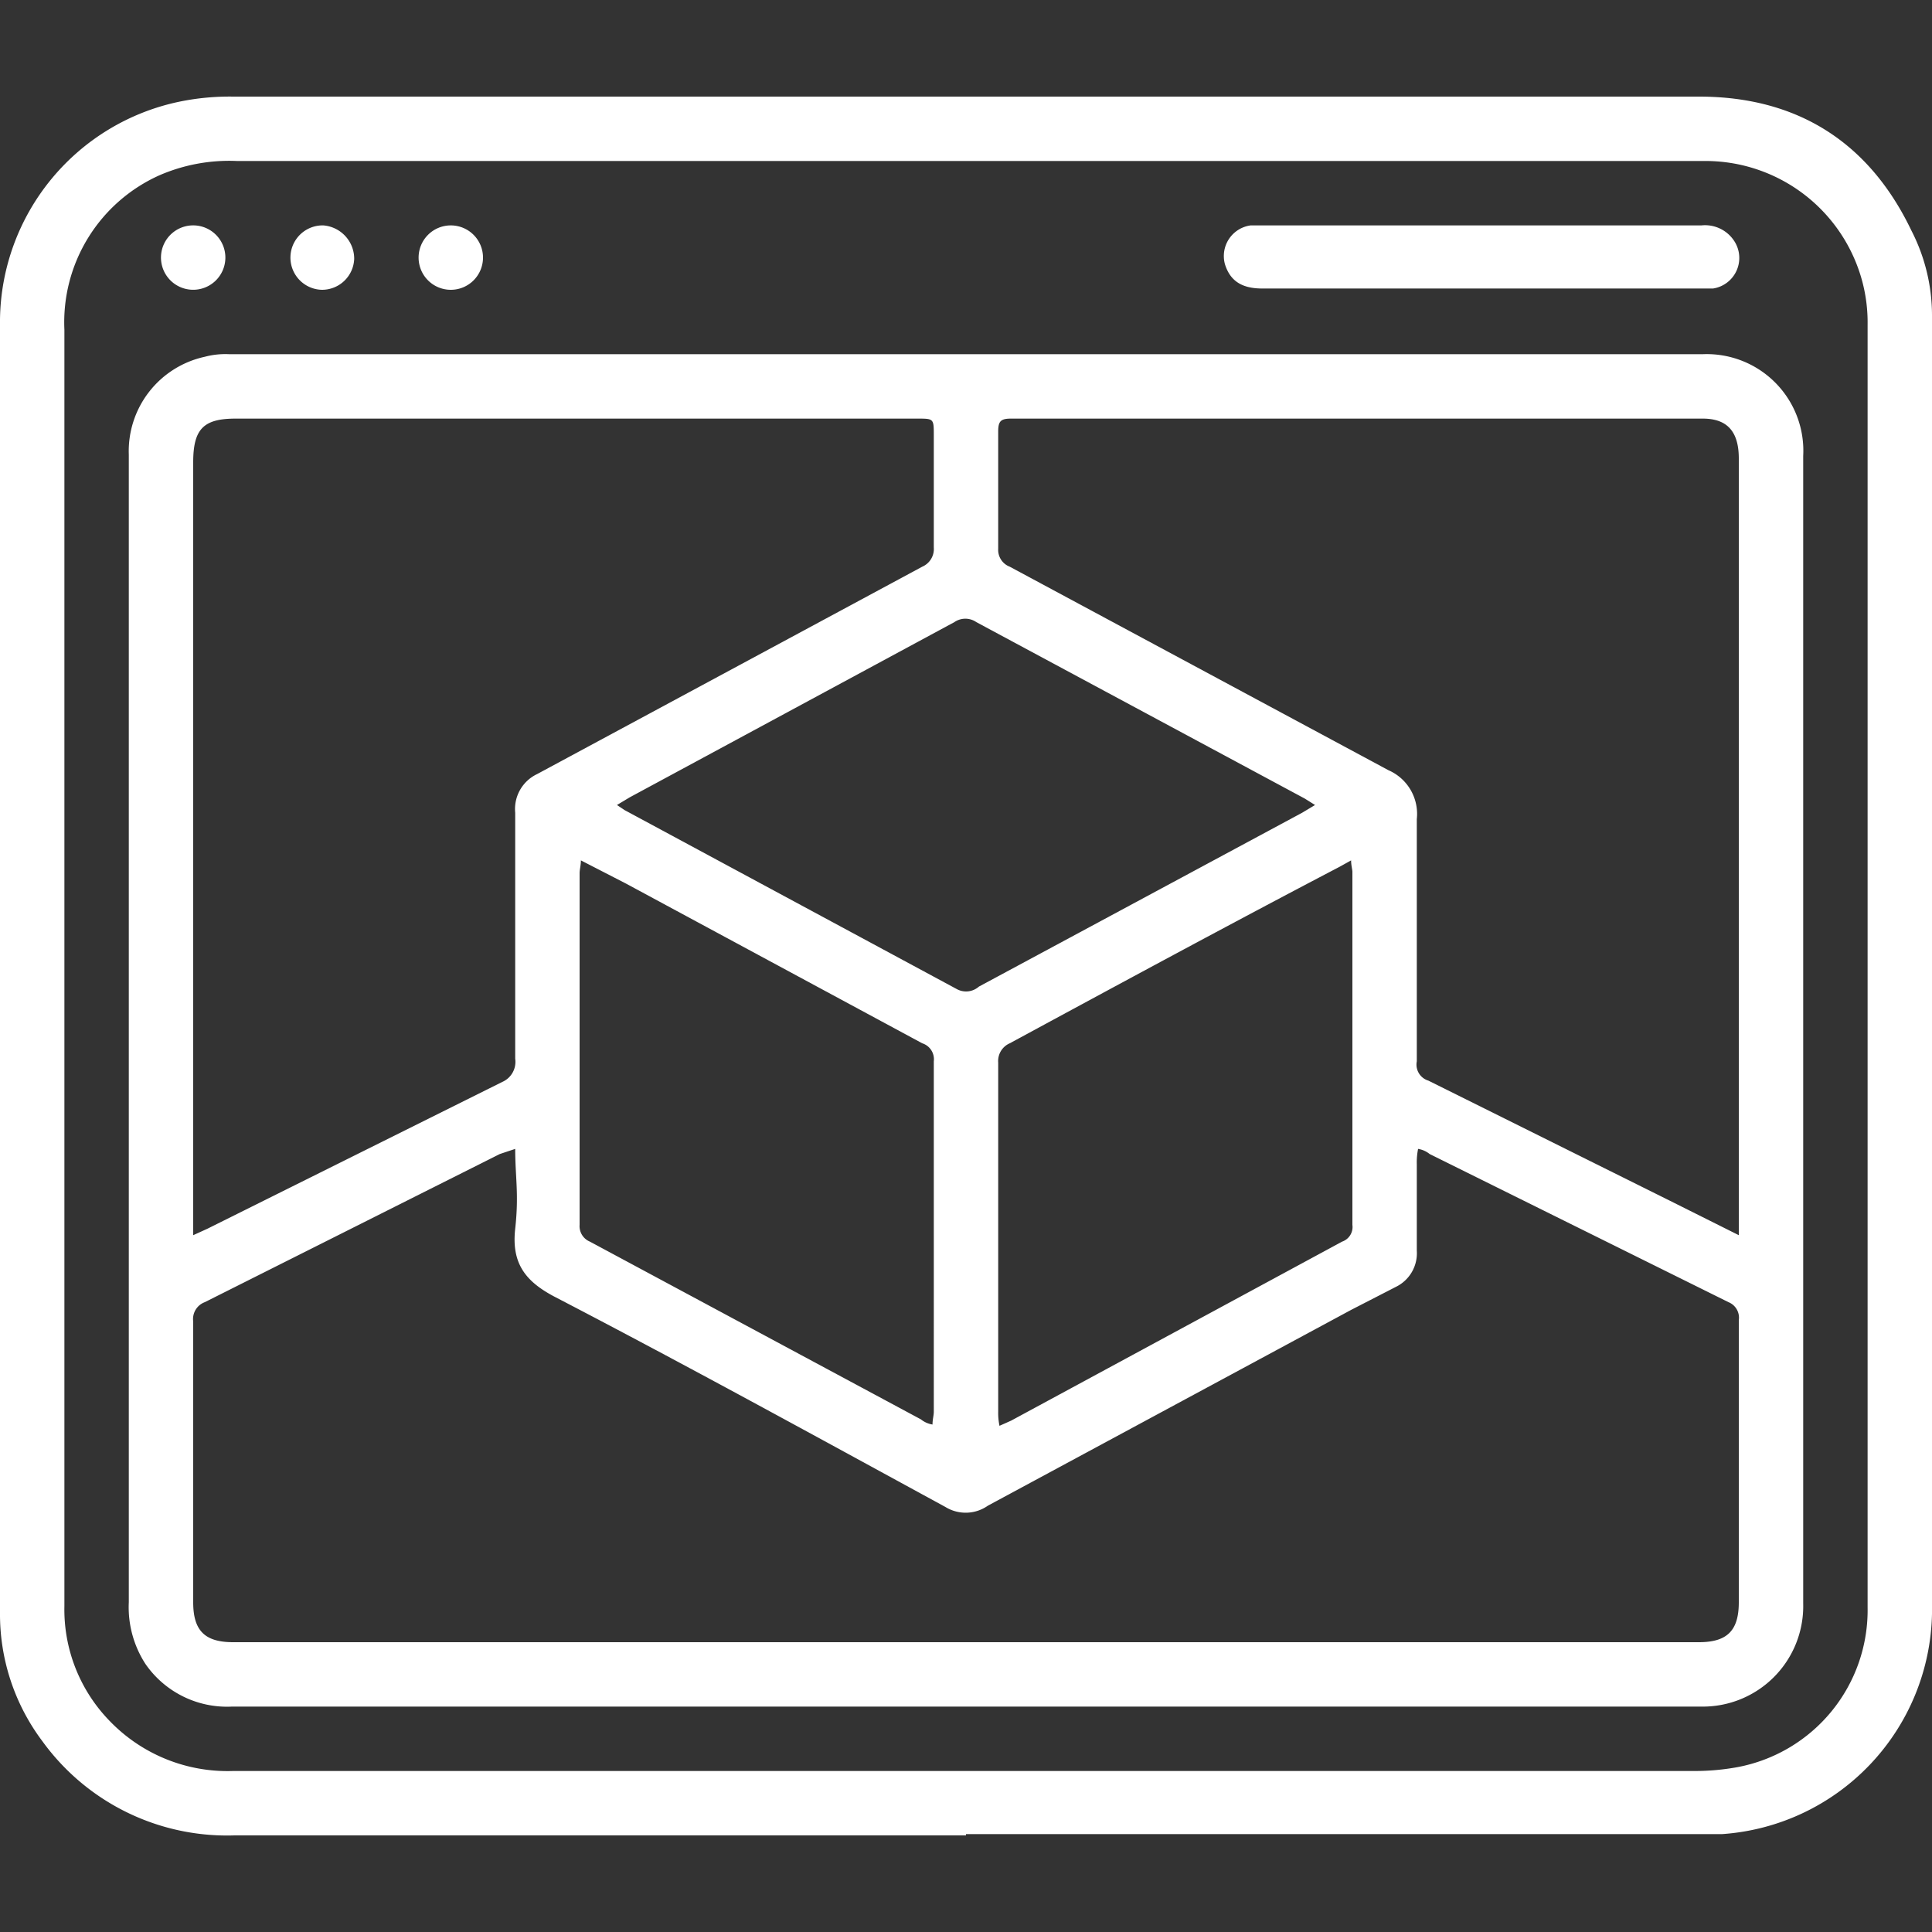 <svg id="Menu" xmlns="http://www.w3.org/2000/svg" viewBox="0 0 150 150">
  <rect x="0" y="0" width="150" height="150" fill="#333333" stroke="none"/>
  <title>icon_virtual_white</title>
  <g id="RWg5Vp.tif">
    <g>
      <path d="M75,142.5H18.2a17.7,17.7,0,0,1-14.9-7.3,16.4,16.4,0,0,1-3.3-10V24.8A17.5,17.5,0,0,1,13.9,7.9a19.3,19.3,0,0,1,4.2-.4H131.9c7.6,0,13.2,3.5,16.5,10.4a14.4,14.4,0,0,1,1.6,6.7V125.3a17.5,17.5,0,0,1-16.3,17.1H75Zm0-5h56.6a18.4,18.4,0,0,0,3.3-.3A12.4,12.4,0,0,0,145,124.8V25.2a12.4,12.4,0,0,0-.4-3.3,12.6,12.6,0,0,0-12.3-9.4H18.4a13.6,13.6,0,0,0-6,1.1A12.5,12.5,0,0,0,5,25.6v99.1a12.4,12.4,0,0,0,3.5,8.9,12.7,12.7,0,0,0,9.6,3.9Z" fill="#fff"/>
      <path d="M74.9,132.5H18a7.7,7.7,0,0,1-6.7-3.3,8.1,8.1,0,0,1-1.3-4.8V35.3a7.5,7.5,0,0,1,5.9-7.6,6.2,6.2,0,0,1,1.9-.2H132.2a7.5,7.5,0,0,1,7.8,7.9v89.1a7.8,7.8,0,0,1-7.9,8ZM40,89.2l-1.2.4L15.9,101.1a1.4,1.4,0,0,0-.9,1.5v21.8c0,2.2.9,3.1,3.1,3.1H131.9c2.2,0,3.1-.9,3.1-3.1V102.5a1.3,1.3,0,0,0-.8-1.4L111,89.6a1.9,1.9,0,0,0-.9-.4,5.3,5.3,0,0,0-.1,1.2v6.7a2.9,2.9,0,0,1-1.6,2.8l-3.5,1.8L76.7,116.9a3,3,0,0,1-3.3.1c-10.1-5.5-20.1-11-30.3-16.3-2.3-1.2-3.4-2.6-3.1-5.3S40,91.4,40,89.2ZM15,95.9l1.1-.5L39,84a1.7,1.7,0,0,0,1-1.8V63.1a3,3,0,0,1,1.7-3L71.6,44a1.5,1.5,0,0,0,.9-1.5V33.8c0-1.3,0-1.3-1.3-1.3H18.3c-2.5,0-3.3.8-3.3,3.4v60Zm120,0V35.6c0-2.1-.9-3.1-2.8-3.1H78.5c-.8,0-1,.2-1,1v9.1a1.4,1.4,0,0,0,.9,1.4l29.4,15.8a3.7,3.7,0,0,1,2.2,3.8V82.4a1.3,1.3,0,0,0,.9,1.5l18.7,9.3ZM45.1,66.8c0,.4-.1.7-.1,1V95.1a1.3,1.3,0,0,0,.8,1.3l25.7,13.8a1.9,1.9,0,0,0,.9.4c0-.4.1-.7.1-1V82.4a1.3,1.3,0,0,0-.9-1.4l-23-12.4Zm32.5,43.9.9-.4,25.7-13.9a1.2,1.2,0,0,0,.8-1.3V67.7c0-.2-.1-.5-.1-.9l-.9.5C95.4,71.8,86.9,76.4,78.4,81a1.5,1.5,0,0,0-.9,1.5v27.1A4.9,4.9,0,0,0,77.6,110.7ZM47.9,62.5l.6.4L74.3,76.8a1.5,1.5,0,0,0,1.7-.2l25.1-13.5,1-.6-.8-.5L75.8,48.3a1.5,1.5,0,0,0-1.7,0L48.9,61.9Z" fill="#fff"/>
      <path d="M115,17.5h17.1a2.7,2.7,0,0,1,2.6,1.3,2.4,2.4,0,0,1-1.7,3.6H98c-1.6,0-2.5-.6-2.9-1.9a2.4,2.4,0,0,1,2-3H115Z" fill="#fff"/>
      <path d="M25.1,17.5a2.6,2.6,0,0,1,2.4,2.6A2.5,2.5,0,0,1,25,22.5a2.5,2.5,0,1,1,.1-5Z" fill="#fff"/>
      <path d="M15.1,17.5a2.5,2.5,0,1,1-2.6,2.4A2.5,2.5,0,0,1,15.1,17.5Z" fill="#fff"/>
      <path d="M35,17.5A2.5,2.5,0,0,1,37.5,20,2.5,2.5,0,0,1,35,22.5,2.5,2.5,0,0,1,32.5,20,2.5,2.5,0,0,1,35,17.5Z" fill="#fff"/>
    </g>
  </g>
</svg>
